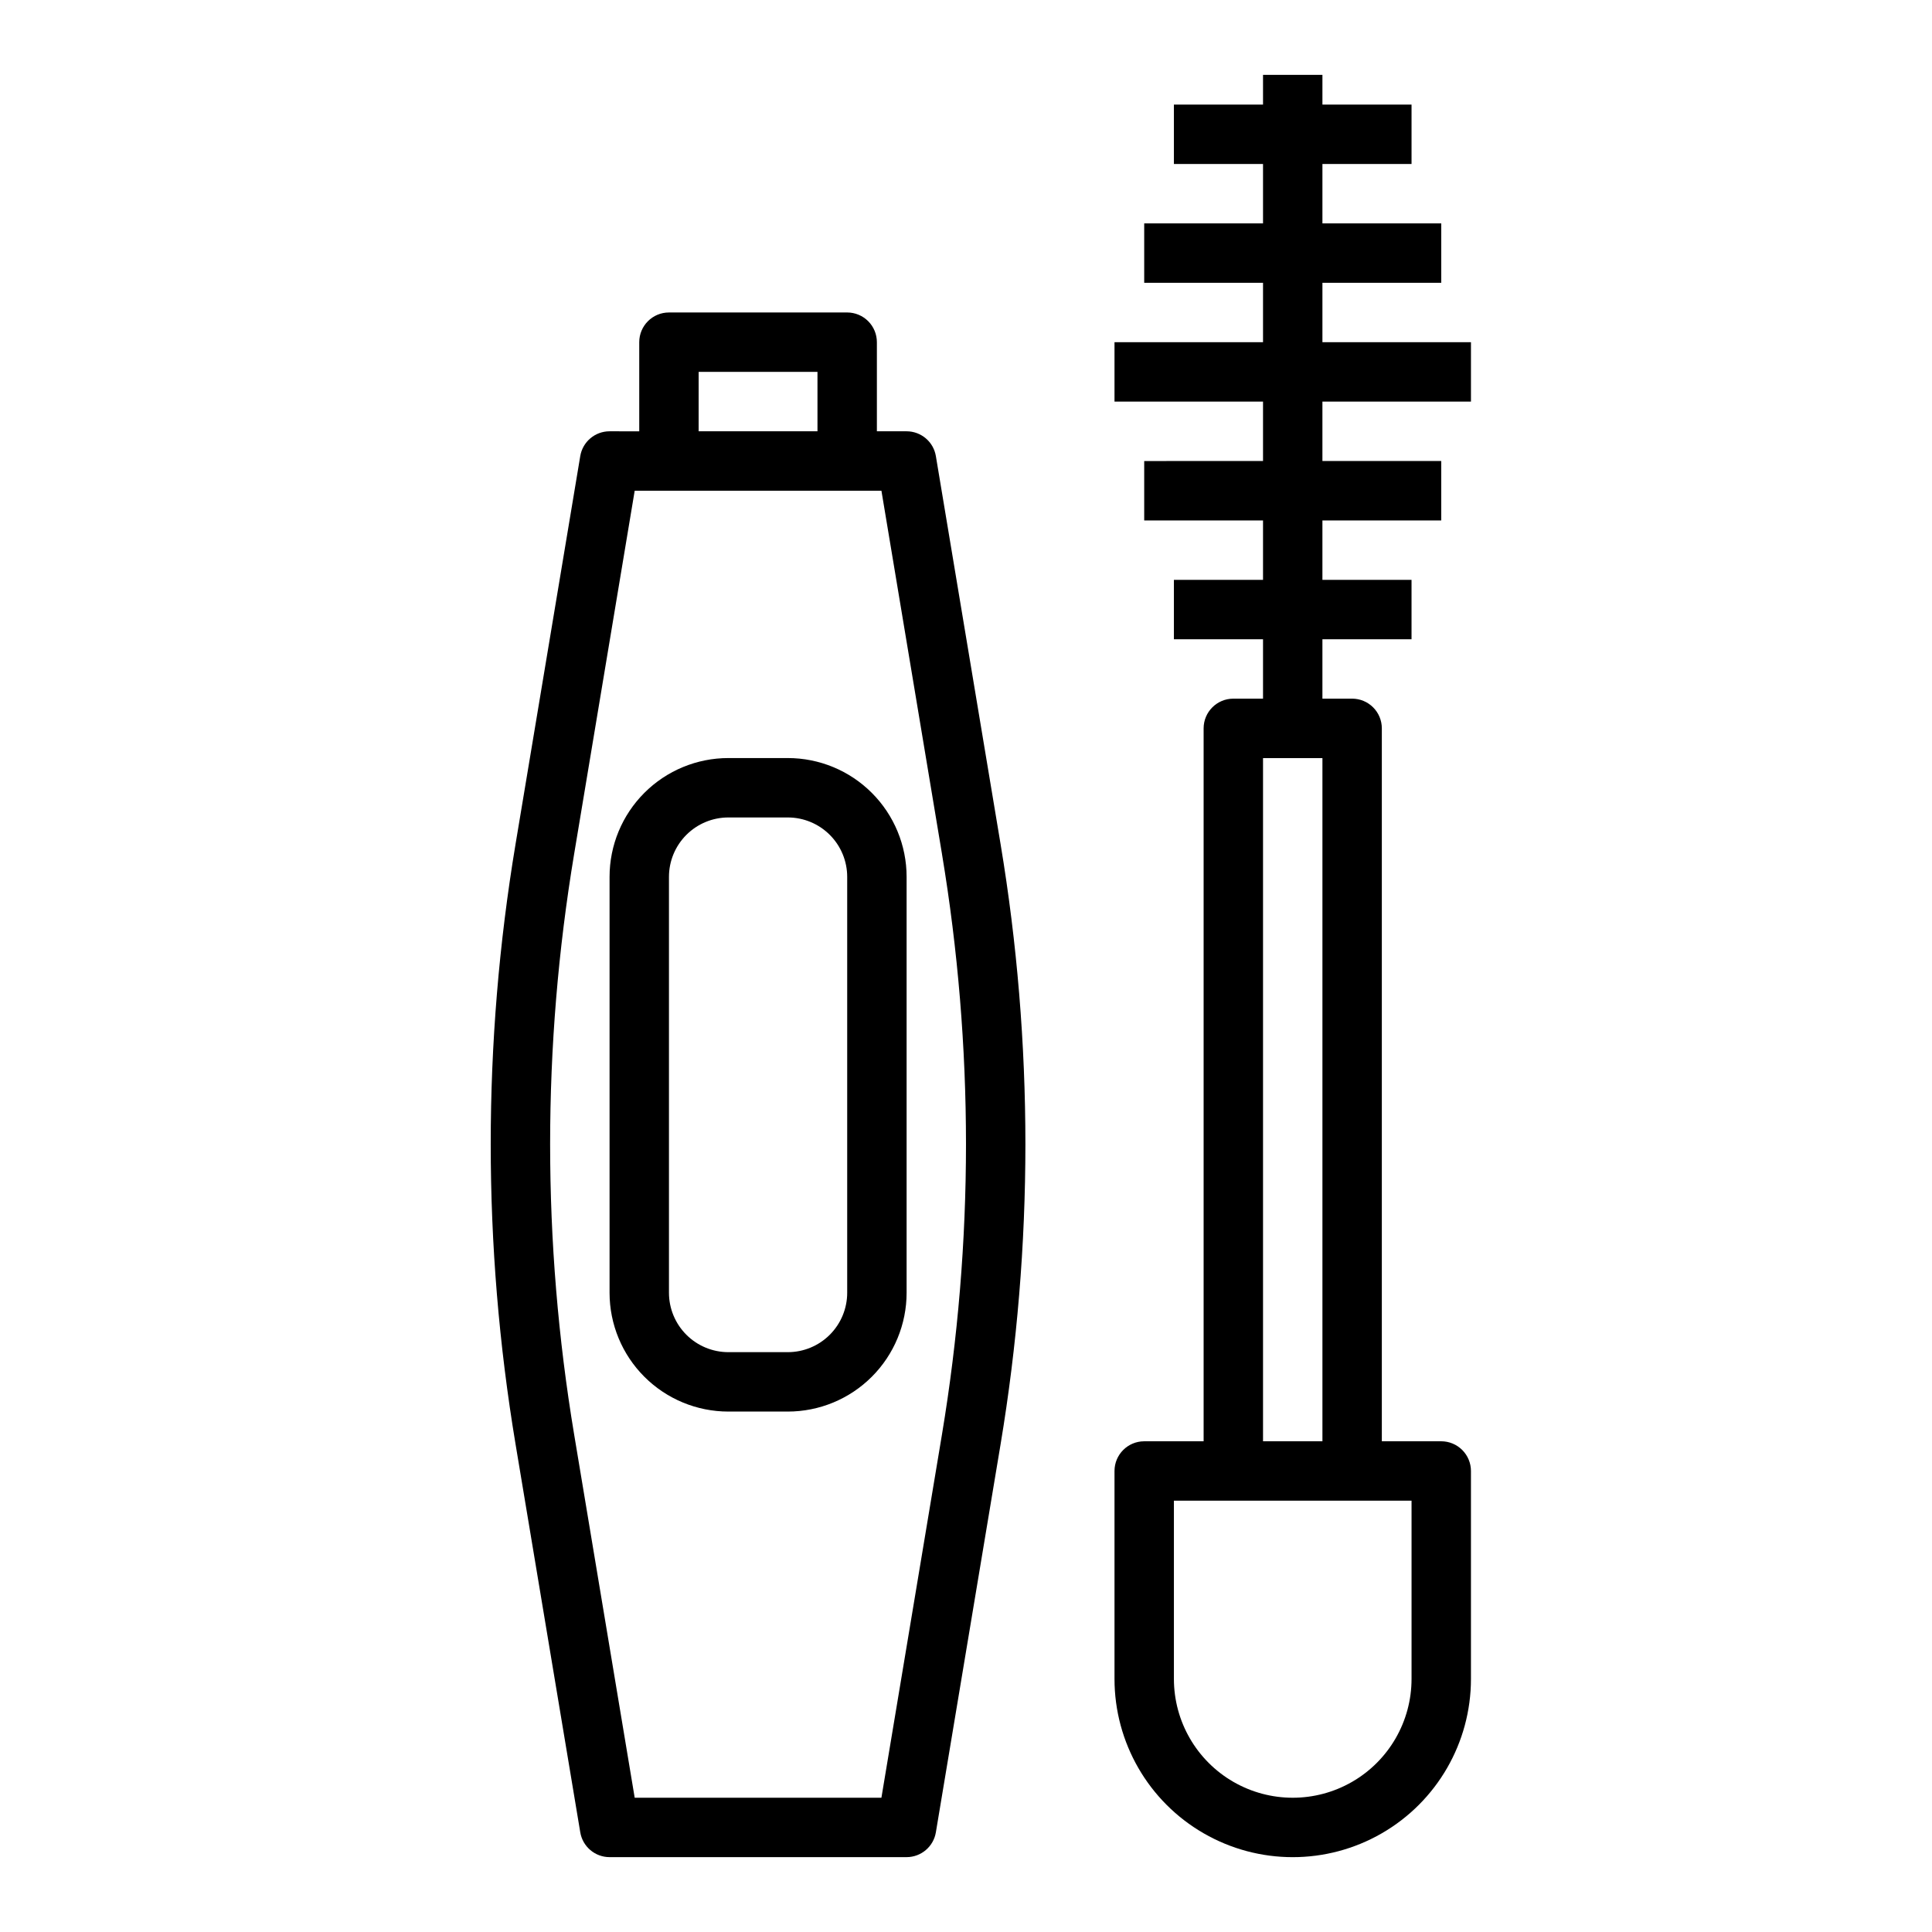 <?xml version="1.0" encoding="UTF-8"?>
<!-- Uploaded to: ICON Repo, www.iconrepo.com, Generator: ICON Repo Mixer Tools -->
<svg fill="#000000" width="800px" height="800px" version="1.1" viewBox="144 144 512 512" xmlns="http://www.w3.org/2000/svg">
 <g>
  <path d="m368.51 226.81h-47.234c-4.348 0-7.871 3.527-7.871 7.875v23.617l-7.871-0.004c-3.848 0.004-7.129 2.781-7.762 6.574l-17.152 102.85c-8.766 52.629-8.766 106.34 0 158.97l17.152 102.87c0.625 3.801 3.906 6.594 7.762 6.598h78.719c3.848-0.004 7.129-2.781 7.762-6.574l17.152-102.85c4.371-26.277 6.57-52.871 6.574-79.508-0.004-26.637-2.203-53.23-6.574-79.508l-17.152-102.85c-0.633-3.793-3.914-6.57-7.762-6.574h-7.871v-23.613c0-2.09-0.828-4.09-2.305-5.566-1.477-1.477-3.481-2.309-5.566-2.309zm-39.359 15.742h31.488v15.742l-31.492 0.004zm64.488 127.78-0.004 0.004c4.227 25.414 6.356 51.133 6.363 76.895-0.008 25.762-2.137 51.48-6.363 76.895l-16.051 96.289h-65.383l-16.051-96.289c-8.48-50.914-8.48-102.88 0-153.79l16.051-96.289h65.387z"/>
  <path d="m533.82 250.43v-15.742h-39.363v-15.746h31.488v-15.742h-31.488v-15.746h23.617v-15.742h-23.617v-7.875h-15.742v7.875h-23.617v15.742h23.617v15.746h-31.488v15.742h31.488v15.742l-39.359 0.004v15.742h39.359v15.742l-31.488 0.004v15.742h31.488v15.742l-23.617 0.004v15.742h23.617v15.742h-7.871c-4.348 0-7.871 3.527-7.871 7.875v188.93h-15.746c-4.348 0-7.871 3.527-7.871 7.875v55.105-0.004c0 16.875 9 32.469 23.617 40.906 14.613 8.438 32.617 8.438 47.23 0s23.617-24.031 23.617-40.906v-55.102c0-2.09-0.832-4.09-2.309-5.566-1.477-1.477-3.477-2.309-5.566-2.309h-15.742v-188.93c0-2.09-0.828-4.09-2.305-5.566-1.477-1.477-3.481-2.309-5.566-2.309h-7.875v-15.742h23.617v-15.742h-23.617v-15.746h31.488v-15.742h-31.488v-15.746zm-15.746 338.5c0 11.25-6 21.645-15.742 27.27-9.742 5.625-21.746 5.625-31.488 0-9.742-5.625-15.746-16.02-15.746-27.27v-47.23h62.977zm-39.359-62.977v-181.05h15.742v181.05z"/>
  <path d="m305.54 486.59c0 8.352 3.316 16.359 9.223 22.266 5.902 5.906 13.914 9.223 22.266 9.223h15.742c8.352 0 16.359-3.316 22.266-9.223s9.223-13.914 9.223-22.266v-110.21c0-8.352-3.316-16.359-9.223-22.266s-13.914-9.223-22.266-9.223h-15.742c-8.352 0-16.363 3.316-22.266 9.223-5.906 5.906-9.223 13.914-9.223 22.266zm15.742-110.21c0-4.176 1.66-8.18 4.613-11.133s6.957-4.613 11.133-4.613h15.742c4.176 0 8.18 1.66 11.133 4.613 2.953 2.953 4.613 6.957 4.613 11.133v110.21c0 4.176-1.66 8.18-4.613 11.133-2.953 2.953-6.957 4.613-11.133 4.613h-15.742c-4.176 0-8.18-1.66-11.133-4.613s-4.613-6.957-4.613-11.133z"/>
 </g>
</svg>
